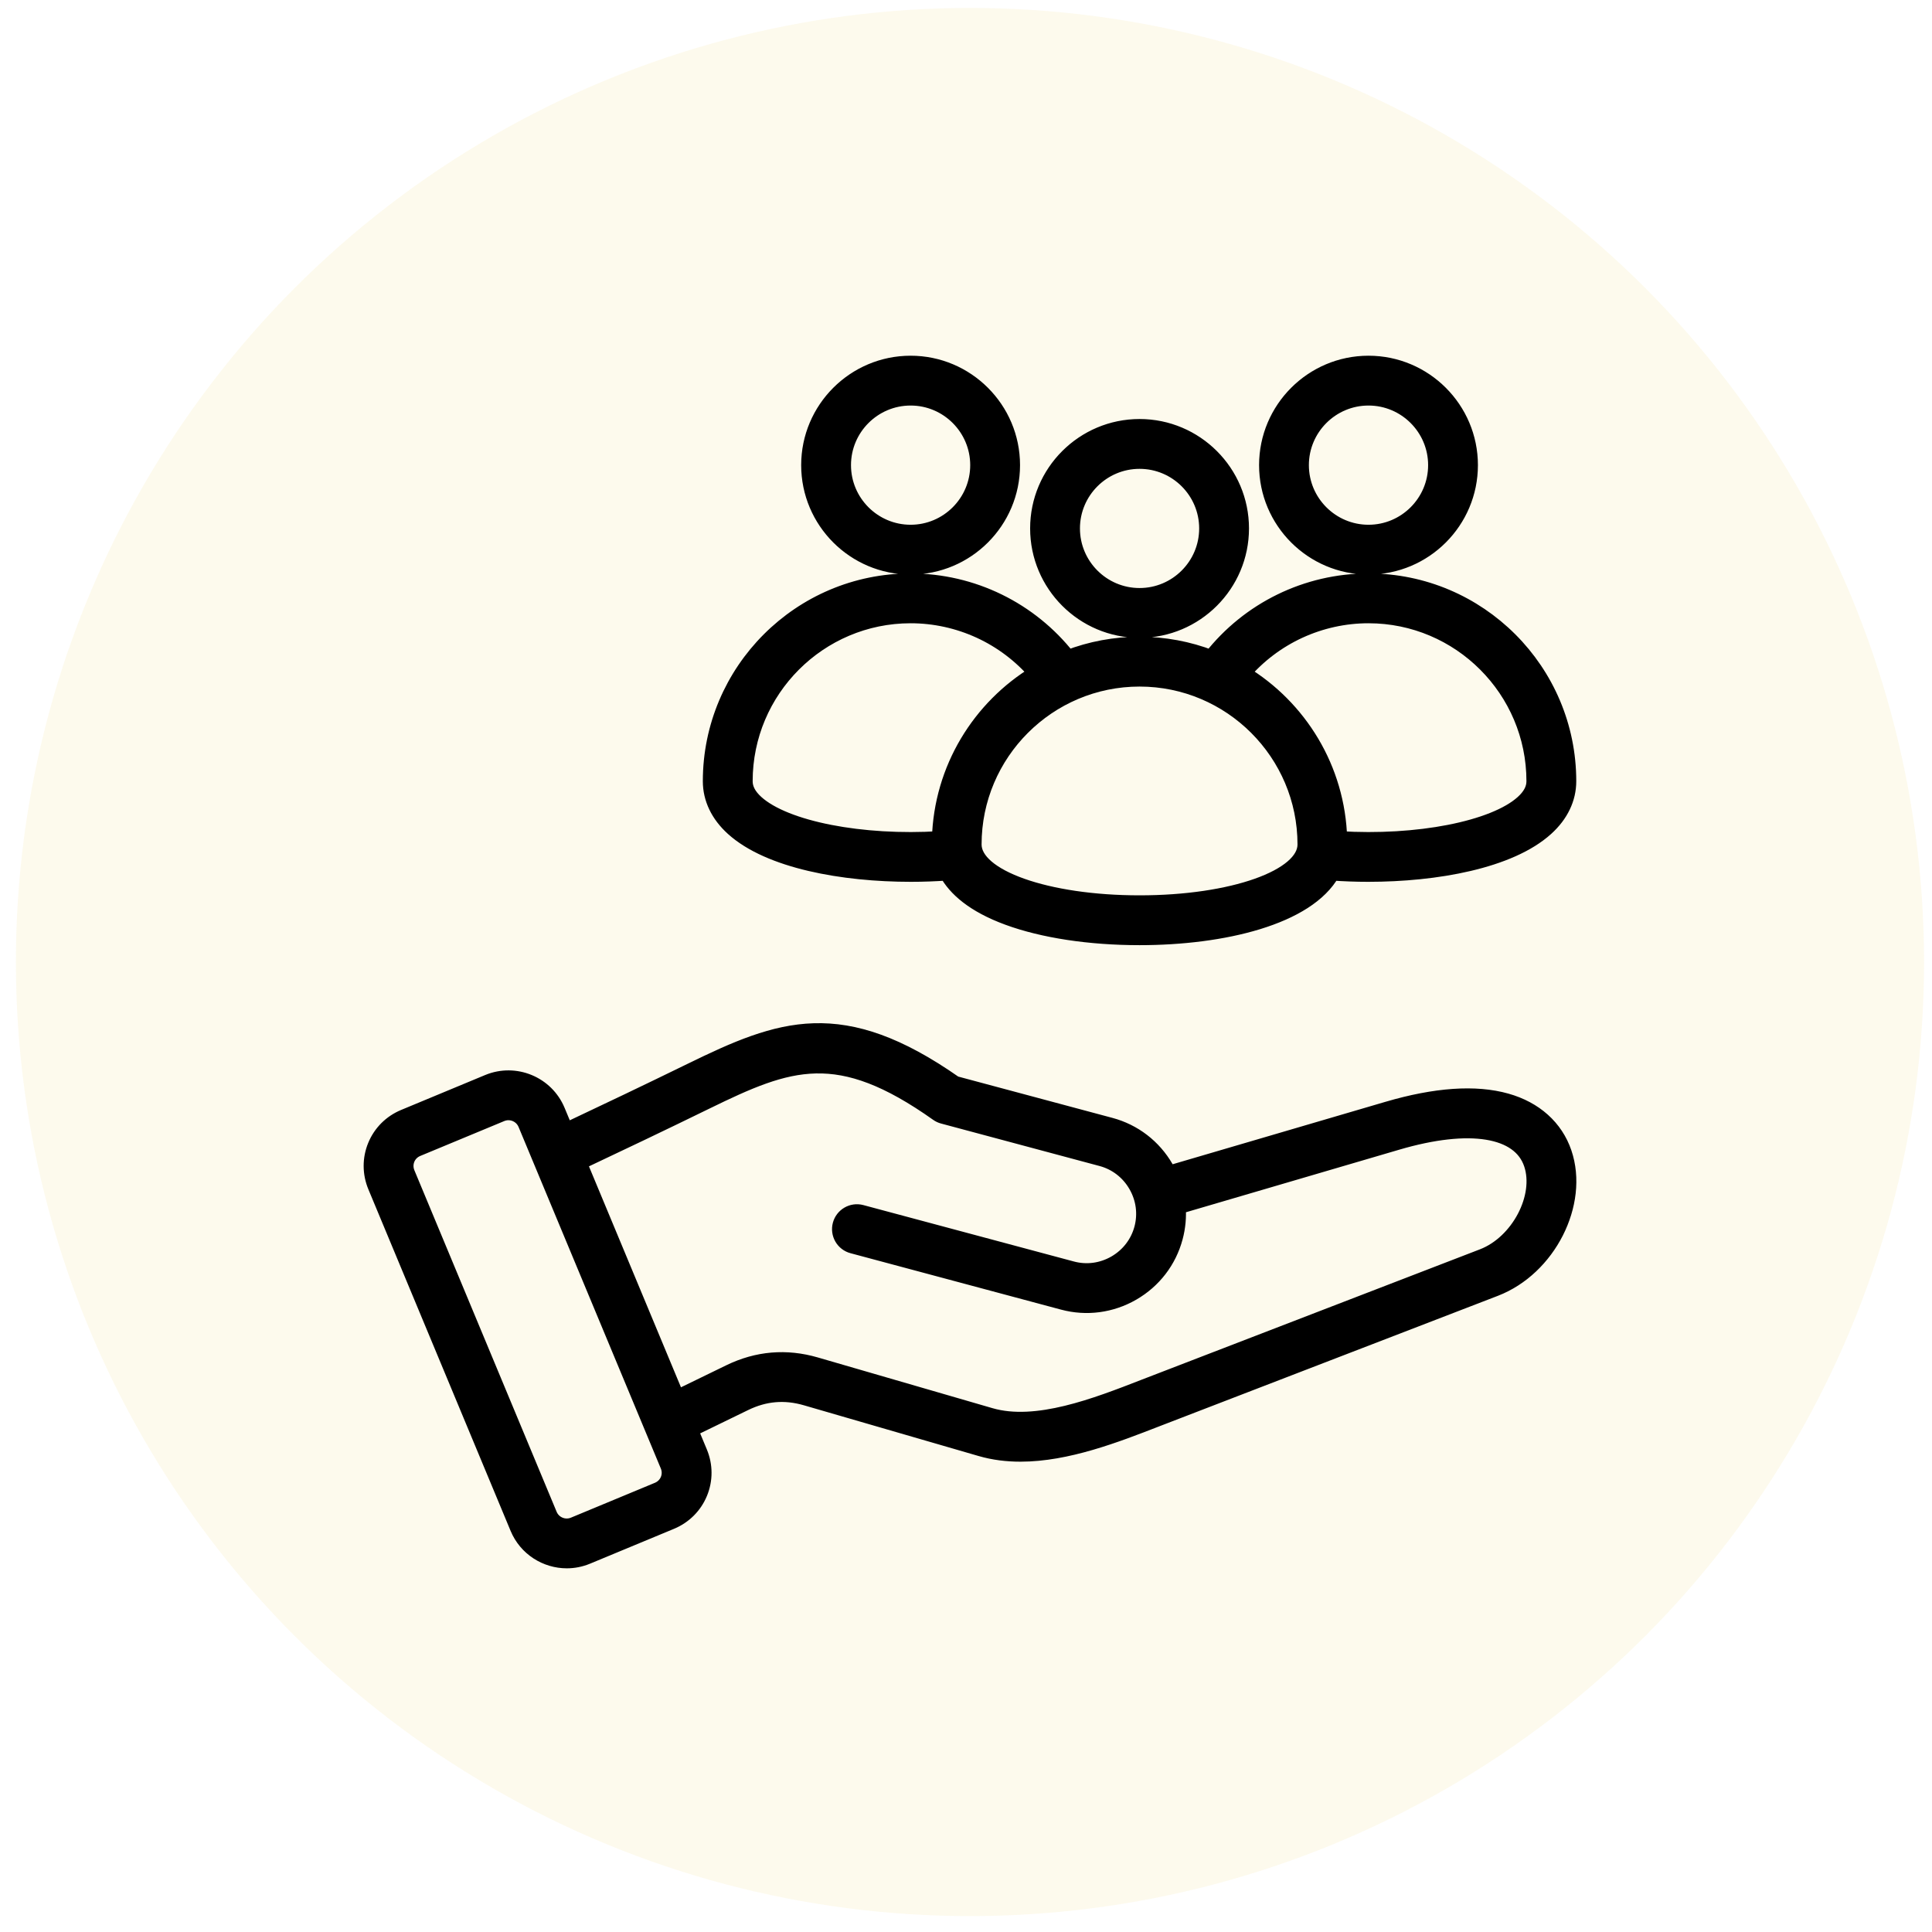 <svg width="81" height="81" viewBox="0 0 81 81" fill="none" xmlns="http://www.w3.org/2000/svg">
<circle opacity="0.2" cx="40.667" cy="40.333" r="40" fill="#E4C128" fill-opacity="0.42"/>
<g clip-path="url(#clip0_29_386)">
<mask id="path-2-outside-1_29_386" maskUnits="userSpaceOnUse" x="14.58" y="14.247" width="52" height="52" fill="black">
<rect fill="white" x="14.58" y="14.247" width="52" height="52"/>
<path d="M65.565 48.337C65.206 47.278 64.349 46.509 63.152 46.172C61.864 45.808 60.189 45.924 58.173 46.516L48.997 49.208C48.958 49.129 48.917 49.051 48.873 48.975C48.36 48.087 47.536 47.453 46.552 47.19L40.032 45.443C35.275 42.109 32.725 43.067 28.976 44.9C27.183 45.777 25.4 46.625 23.715 47.421L23.362 46.573C22.893 45.447 21.596 44.912 20.469 45.379L16.948 46.842C16.399 47.069 15.972 47.495 15.747 48.041C15.522 48.586 15.524 49.189 15.753 49.737L21.716 64.057C22.07 64.906 22.895 65.419 23.763 65.419C24.045 65.419 24.332 65.365 24.609 65.25L28.131 63.788C28.679 63.56 29.106 63.134 29.331 62.589C29.556 62.043 29.554 61.441 29.325 60.892L28.926 59.933L31.221 58.817C32.059 58.409 32.902 58.337 33.797 58.597L41.122 60.724C41.661 60.881 42.219 60.948 42.784 60.948C44.731 60.948 46.773 60.153 48.489 59.486C48.64 59.427 62.681 54.016 62.681 54.016C64.906 53.158 66.281 50.451 65.565 48.337ZM28.016 62.046C27.936 62.24 27.783 62.392 27.585 62.475L24.064 63.937C23.66 64.104 23.196 63.913 23.029 63.51L17.065 49.191C16.983 48.993 16.982 48.777 17.062 48.583C17.142 48.389 17.295 48.237 17.493 48.155L21.014 46.693C21.11 46.653 21.213 46.632 21.317 46.632C21.627 46.632 21.923 46.816 22.049 47.12L28.013 61.439C28.095 61.637 28.096 61.852 28.016 62.046ZM62.169 52.689C62.169 52.689 48.126 58.101 47.973 58.16C45.959 58.944 43.452 59.92 41.519 59.359L34.194 57.232C32.962 56.874 31.753 56.977 30.599 57.538L28.378 58.618L24.262 48.735C25.97 47.929 27.778 47.068 29.6 46.177C33.105 44.464 35.128 43.708 39.315 46.677C39.383 46.725 39.46 46.762 39.542 46.783L46.184 48.563C46.801 48.728 47.319 49.127 47.641 49.686C47.964 50.245 48.05 50.892 47.885 51.51C47.719 52.127 47.321 52.645 46.762 52.968C46.203 53.29 45.555 53.377 44.938 53.211L36.111 50.846C35.733 50.745 35.343 50.969 35.241 51.349C35.192 51.531 35.218 51.725 35.312 51.888C35.406 52.052 35.562 52.171 35.744 52.219L44.57 54.584C45.554 54.848 46.585 54.711 47.473 54.199C48.361 53.686 48.995 52.862 49.258 51.878C49.372 51.454 49.412 51.015 49.377 50.578L58.574 47.88C61.612 46.988 63.722 47.33 64.218 48.793C64.688 50.18 63.673 52.109 62.169 52.689ZM57.375 23.755C59.721 23.755 61.629 21.847 61.629 19.501C61.629 17.156 59.721 15.247 57.375 15.247C55.029 15.247 53.121 17.156 53.121 19.501C53.121 21.847 55.029 23.755 57.375 23.755ZM57.375 16.669C58.937 16.669 60.208 17.94 60.208 19.501C60.208 21.063 58.937 22.334 57.375 22.334C55.813 22.334 54.542 21.063 54.542 19.501C54.542 17.94 55.813 16.669 57.375 16.669ZM30.741 34.714C32.256 36.086 35.348 36.637 38.186 36.637C38.704 36.637 39.213 36.618 39.703 36.583C40.066 37.241 40.812 37.922 42.26 38.455C43.727 38.995 45.686 39.293 47.776 39.293C51.278 39.293 54.806 38.445 55.847 36.583C56.337 36.618 56.847 36.637 57.366 36.637C60.204 36.637 63.296 36.086 64.811 34.714C65.427 34.157 65.752 33.478 65.752 32.753C65.752 28.134 61.994 24.375 57.375 24.375C54.788 24.375 52.364 25.567 50.78 27.588C49.822 27.218 48.803 27.029 47.776 27.029C46.749 27.029 45.731 27.218 44.773 27.588C43.189 25.567 40.765 24.375 38.178 24.375C33.558 24.375 29.8 28.134 29.8 32.753C29.8 33.478 30.125 34.157 30.741 34.714ZM57.375 25.797C61.21 25.797 64.33 28.918 64.33 32.753C64.33 33.075 64.175 33.371 63.857 33.66C62.639 34.763 59.408 35.384 56.148 35.179C56.069 32.232 54.463 29.66 52.092 28.229C52.745 27.466 53.555 26.854 54.467 26.434C55.379 26.015 56.371 25.797 57.375 25.797ZM54.732 35.406C54.732 36.788 51.676 37.871 47.776 37.871C43.876 37.871 40.82 36.788 40.82 35.406C40.82 31.571 43.941 28.451 47.776 28.451C51.611 28.451 54.732 31.571 54.732 35.406ZM38.178 25.797C39.181 25.797 40.173 26.015 41.086 26.434C41.997 26.854 42.808 27.466 43.46 28.229C41.089 29.66 39.483 32.232 39.404 35.179C36.144 35.384 32.913 34.763 31.695 33.66C31.377 33.371 31.222 33.075 31.222 32.753C31.222 28.918 34.342 25.797 38.178 25.797ZM38.178 23.755C40.523 23.755 42.432 21.847 42.432 19.501C42.432 17.156 40.523 15.247 38.178 15.247C35.832 15.247 33.923 17.156 33.923 19.501C33.923 21.847 35.832 23.755 38.178 23.755ZM38.178 16.669C39.739 16.669 41.01 17.94 41.01 19.501C41.01 21.063 39.739 22.334 38.178 22.334C36.616 22.334 35.345 21.063 35.345 19.501C35.345 17.94 36.616 16.669 38.178 16.669ZM47.776 26.409C50.122 26.409 52.031 24.5 52.031 22.154C52.031 19.809 50.122 17.901 47.776 17.901C45.43 17.901 43.522 19.809 43.522 22.154C43.522 24.5 45.43 26.409 47.776 26.409ZM47.776 19.323C49.338 19.323 50.609 20.593 50.609 22.155C50.609 23.716 49.338 24.987 47.776 24.987C46.215 24.987 44.944 23.716 44.944 22.155C44.944 20.593 46.215 19.323 47.776 19.323Z"/>
</mask>
<path d="M65.565 48.337C65.206 47.278 64.349 46.509 63.152 46.172C61.864 45.808 60.189 45.924 58.173 46.516L48.997 49.208C48.958 49.129 48.917 49.051 48.873 48.975C48.36 48.087 47.536 47.453 46.552 47.19L40.032 45.443C35.275 42.109 32.725 43.067 28.976 44.9C27.183 45.777 25.4 46.625 23.715 47.421L23.362 46.573C22.893 45.447 21.596 44.912 20.469 45.379L16.948 46.842C16.399 47.069 15.972 47.495 15.747 48.041C15.522 48.586 15.524 49.189 15.753 49.737L21.716 64.057C22.07 64.906 22.895 65.419 23.763 65.419C24.045 65.419 24.332 65.365 24.609 65.25L28.131 63.788C28.679 63.56 29.106 63.134 29.331 62.589C29.556 62.043 29.554 61.441 29.325 60.892L28.926 59.933L31.221 58.817C32.059 58.409 32.902 58.337 33.797 58.597L41.122 60.724C41.661 60.881 42.219 60.948 42.784 60.948C44.731 60.948 46.773 60.153 48.489 59.486C48.64 59.427 62.681 54.016 62.681 54.016C64.906 53.158 66.281 50.451 65.565 48.337ZM28.016 62.046C27.936 62.24 27.783 62.392 27.585 62.475L24.064 63.937C23.66 64.104 23.196 63.913 23.029 63.51L17.065 49.191C16.983 48.993 16.982 48.777 17.062 48.583C17.142 48.389 17.295 48.237 17.493 48.155L21.014 46.693C21.11 46.653 21.213 46.632 21.317 46.632C21.627 46.632 21.923 46.816 22.049 47.12L28.013 61.439C28.095 61.637 28.096 61.852 28.016 62.046ZM62.169 52.689C62.169 52.689 48.126 58.101 47.973 58.16C45.959 58.944 43.452 59.92 41.519 59.359L34.194 57.232C32.962 56.874 31.753 56.977 30.599 57.538L28.378 58.618L24.262 48.735C25.97 47.929 27.778 47.068 29.6 46.177C33.105 44.464 35.128 43.708 39.315 46.677C39.383 46.725 39.46 46.762 39.542 46.783L46.184 48.563C46.801 48.728 47.319 49.127 47.641 49.686C47.964 50.245 48.05 50.892 47.885 51.51C47.719 52.127 47.321 52.645 46.762 52.968C46.203 53.29 45.555 53.377 44.938 53.211L36.111 50.846C35.733 50.745 35.343 50.969 35.241 51.349C35.192 51.531 35.218 51.725 35.312 51.888C35.406 52.052 35.562 52.171 35.744 52.219L44.57 54.584C45.554 54.848 46.585 54.711 47.473 54.199C48.361 53.686 48.995 52.862 49.258 51.878C49.372 51.454 49.412 51.015 49.377 50.578L58.574 47.88C61.612 46.988 63.722 47.33 64.218 48.793C64.688 50.18 63.673 52.109 62.169 52.689ZM57.375 23.755C59.721 23.755 61.629 21.847 61.629 19.501C61.629 17.156 59.721 15.247 57.375 15.247C55.029 15.247 53.121 17.156 53.121 19.501C53.121 21.847 55.029 23.755 57.375 23.755ZM57.375 16.669C58.937 16.669 60.208 17.94 60.208 19.501C60.208 21.063 58.937 22.334 57.375 22.334C55.813 22.334 54.542 21.063 54.542 19.501C54.542 17.94 55.813 16.669 57.375 16.669ZM30.741 34.714C32.256 36.086 35.348 36.637 38.186 36.637C38.704 36.637 39.213 36.618 39.703 36.583C40.066 37.241 40.812 37.922 42.26 38.455C43.727 38.995 45.686 39.293 47.776 39.293C51.278 39.293 54.806 38.445 55.847 36.583C56.337 36.618 56.847 36.637 57.366 36.637C60.204 36.637 63.296 36.086 64.811 34.714C65.427 34.157 65.752 33.478 65.752 32.753C65.752 28.134 61.994 24.375 57.375 24.375C54.788 24.375 52.364 25.567 50.78 27.588C49.822 27.218 48.803 27.029 47.776 27.029C46.749 27.029 45.731 27.218 44.773 27.588C43.189 25.567 40.765 24.375 38.178 24.375C33.558 24.375 29.8 28.134 29.8 32.753C29.8 33.478 30.125 34.157 30.741 34.714ZM57.375 25.797C61.21 25.797 64.33 28.918 64.33 32.753C64.33 33.075 64.175 33.371 63.857 33.66C62.639 34.763 59.408 35.384 56.148 35.179C56.069 32.232 54.463 29.66 52.092 28.229C52.745 27.466 53.555 26.854 54.467 26.434C55.379 26.015 56.371 25.797 57.375 25.797ZM54.732 35.406C54.732 36.788 51.676 37.871 47.776 37.871C43.876 37.871 40.82 36.788 40.82 35.406C40.82 31.571 43.941 28.451 47.776 28.451C51.611 28.451 54.732 31.571 54.732 35.406ZM38.178 25.797C39.181 25.797 40.173 26.015 41.086 26.434C41.997 26.854 42.808 27.466 43.46 28.229C41.089 29.66 39.483 32.232 39.404 35.179C36.144 35.384 32.913 34.763 31.695 33.66C31.377 33.371 31.222 33.075 31.222 32.753C31.222 28.918 34.342 25.797 38.178 25.797ZM38.178 23.755C40.523 23.755 42.432 21.847 42.432 19.501C42.432 17.156 40.523 15.247 38.178 15.247C35.832 15.247 33.923 17.156 33.923 19.501C33.923 21.847 35.832 23.755 38.178 23.755ZM38.178 16.669C39.739 16.669 41.01 17.94 41.01 19.501C41.01 21.063 39.739 22.334 38.178 22.334C36.616 22.334 35.345 21.063 35.345 19.501C35.345 17.94 36.616 16.669 38.178 16.669ZM47.776 26.409C50.122 26.409 52.031 24.5 52.031 22.154C52.031 19.809 50.122 17.901 47.776 17.901C45.43 17.901 43.522 19.809 43.522 22.154C43.522 24.5 45.43 26.409 47.776 26.409ZM47.776 19.323C49.338 19.323 50.609 20.593 50.609 22.155C50.609 23.716 49.338 24.987 47.776 24.987C46.215 24.987 44.944 23.716 44.944 22.155C44.944 20.593 46.215 19.323 47.776 19.323Z" fill="black"/>
<path d="M65.565 48.337C65.206 47.278 64.349 46.509 63.152 46.172C61.864 45.808 60.189 45.924 58.173 46.516L48.997 49.208C48.958 49.129 48.917 49.051 48.873 48.975C48.36 48.087 47.536 47.453 46.552 47.19L40.032 45.443C35.275 42.109 32.725 43.067 28.976 44.9C27.183 45.777 25.4 46.625 23.715 47.421L23.362 46.573C22.893 45.447 21.596 44.912 20.469 45.379L16.948 46.842C16.399 47.069 15.972 47.495 15.747 48.041C15.522 48.586 15.524 49.189 15.753 49.737L21.716 64.057C22.07 64.906 22.895 65.419 23.763 65.419C24.045 65.419 24.332 65.365 24.609 65.25L28.131 63.788C28.679 63.56 29.106 63.134 29.331 62.589C29.556 62.043 29.554 61.441 29.325 60.892L28.926 59.933L31.221 58.817C32.059 58.409 32.902 58.337 33.797 58.597L41.122 60.724C41.661 60.881 42.219 60.948 42.784 60.948C44.731 60.948 46.773 60.153 48.489 59.486C48.64 59.427 62.681 54.016 62.681 54.016C64.906 53.158 66.281 50.451 65.565 48.337ZM28.016 62.046C27.936 62.24 27.783 62.392 27.585 62.475L24.064 63.937C23.66 64.104 23.196 63.913 23.029 63.51L17.065 49.191C16.983 48.993 16.982 48.777 17.062 48.583C17.142 48.389 17.295 48.237 17.493 48.155L21.014 46.693C21.11 46.653 21.213 46.632 21.317 46.632C21.627 46.632 21.923 46.816 22.049 47.12L28.013 61.439C28.095 61.637 28.096 61.852 28.016 62.046ZM62.169 52.689C62.169 52.689 48.126 58.101 47.973 58.16C45.959 58.944 43.452 59.92 41.519 59.359L34.194 57.232C32.962 56.874 31.753 56.977 30.599 57.538L28.378 58.618L24.262 48.735C25.97 47.929 27.778 47.068 29.6 46.177C33.105 44.464 35.128 43.708 39.315 46.677C39.383 46.725 39.46 46.762 39.542 46.783L46.184 48.563C46.801 48.728 47.319 49.127 47.641 49.686C47.964 50.245 48.05 50.892 47.885 51.51C47.719 52.127 47.321 52.645 46.762 52.968C46.203 53.29 45.555 53.377 44.938 53.211L36.111 50.846C35.733 50.745 35.343 50.969 35.241 51.349C35.192 51.531 35.218 51.725 35.312 51.888C35.406 52.052 35.562 52.171 35.744 52.219L44.57 54.584C45.554 54.848 46.585 54.711 47.473 54.199C48.361 53.686 48.995 52.862 49.258 51.878C49.372 51.454 49.412 51.015 49.377 50.578L58.574 47.88C61.612 46.988 63.722 47.33 64.218 48.793C64.688 50.18 63.673 52.109 62.169 52.689ZM57.375 23.755C59.721 23.755 61.629 21.847 61.629 19.501C61.629 17.156 59.721 15.247 57.375 15.247C55.029 15.247 53.121 17.156 53.121 19.501C53.121 21.847 55.029 23.755 57.375 23.755ZM57.375 16.669C58.937 16.669 60.208 17.94 60.208 19.501C60.208 21.063 58.937 22.334 57.375 22.334C55.813 22.334 54.542 21.063 54.542 19.501C54.542 17.94 55.813 16.669 57.375 16.669ZM30.741 34.714C32.256 36.086 35.348 36.637 38.186 36.637C38.704 36.637 39.213 36.618 39.703 36.583C40.066 37.241 40.812 37.922 42.26 38.455C43.727 38.995 45.686 39.293 47.776 39.293C51.278 39.293 54.806 38.445 55.847 36.583C56.337 36.618 56.847 36.637 57.366 36.637C60.204 36.637 63.296 36.086 64.811 34.714C65.427 34.157 65.752 33.478 65.752 32.753C65.752 28.134 61.994 24.375 57.375 24.375C54.788 24.375 52.364 25.567 50.78 27.588C49.822 27.218 48.803 27.029 47.776 27.029C46.749 27.029 45.731 27.218 44.773 27.588C43.189 25.567 40.765 24.375 38.178 24.375C33.558 24.375 29.8 28.134 29.8 32.753C29.8 33.478 30.125 34.157 30.741 34.714ZM57.375 25.797C61.21 25.797 64.33 28.918 64.33 32.753C64.33 33.075 64.175 33.371 63.857 33.66C62.639 34.763 59.408 35.384 56.148 35.179C56.069 32.232 54.463 29.66 52.092 28.229C52.745 27.466 53.555 26.854 54.467 26.434C55.379 26.015 56.371 25.797 57.375 25.797ZM54.732 35.406C54.732 36.788 51.676 37.871 47.776 37.871C43.876 37.871 40.82 36.788 40.82 35.406C40.82 31.571 43.941 28.451 47.776 28.451C51.611 28.451 54.732 31.571 54.732 35.406ZM38.178 25.797C39.181 25.797 40.173 26.015 41.086 26.434C41.997 26.854 42.808 27.466 43.46 28.229C41.089 29.66 39.483 32.232 39.404 35.179C36.144 35.384 32.913 34.763 31.695 33.66C31.377 33.371 31.222 33.075 31.222 32.753C31.222 28.918 34.342 25.797 38.178 25.797ZM38.178 23.755C40.523 23.755 42.432 21.847 42.432 19.501C42.432 17.156 40.523 15.247 38.178 15.247C35.832 15.247 33.923 17.156 33.923 19.501C33.923 21.847 35.832 23.755 38.178 23.755ZM38.178 16.669C39.739 16.669 41.01 17.94 41.01 19.501C41.01 21.063 39.739 22.334 38.178 22.334C36.616 22.334 35.345 21.063 35.345 19.501C35.345 17.94 36.616 16.669 38.178 16.669ZM47.776 26.409C50.122 26.409 52.031 24.5 52.031 22.154C52.031 19.809 50.122 17.901 47.776 17.901C45.43 17.901 43.522 19.809 43.522 22.154C43.522 24.5 45.43 26.409 47.776 26.409ZM47.776 19.323C49.338 19.323 50.609 20.593 50.609 22.155C50.609 23.716 49.338 24.987 47.776 24.987C46.215 24.987 44.944 23.716 44.944 22.155C44.944 20.593 46.215 19.323 47.776 19.323Z" stroke="black" stroke-width="0.667" mask="url(#path-2-outside-1_29_386)"/>
</g>
<defs>
<clipPath id="clip0_29_386">
<rect width="52" height="52" fill="white" transform="translate(14.667 14.333)"/>
</clipPath>
</defs>
</svg>
